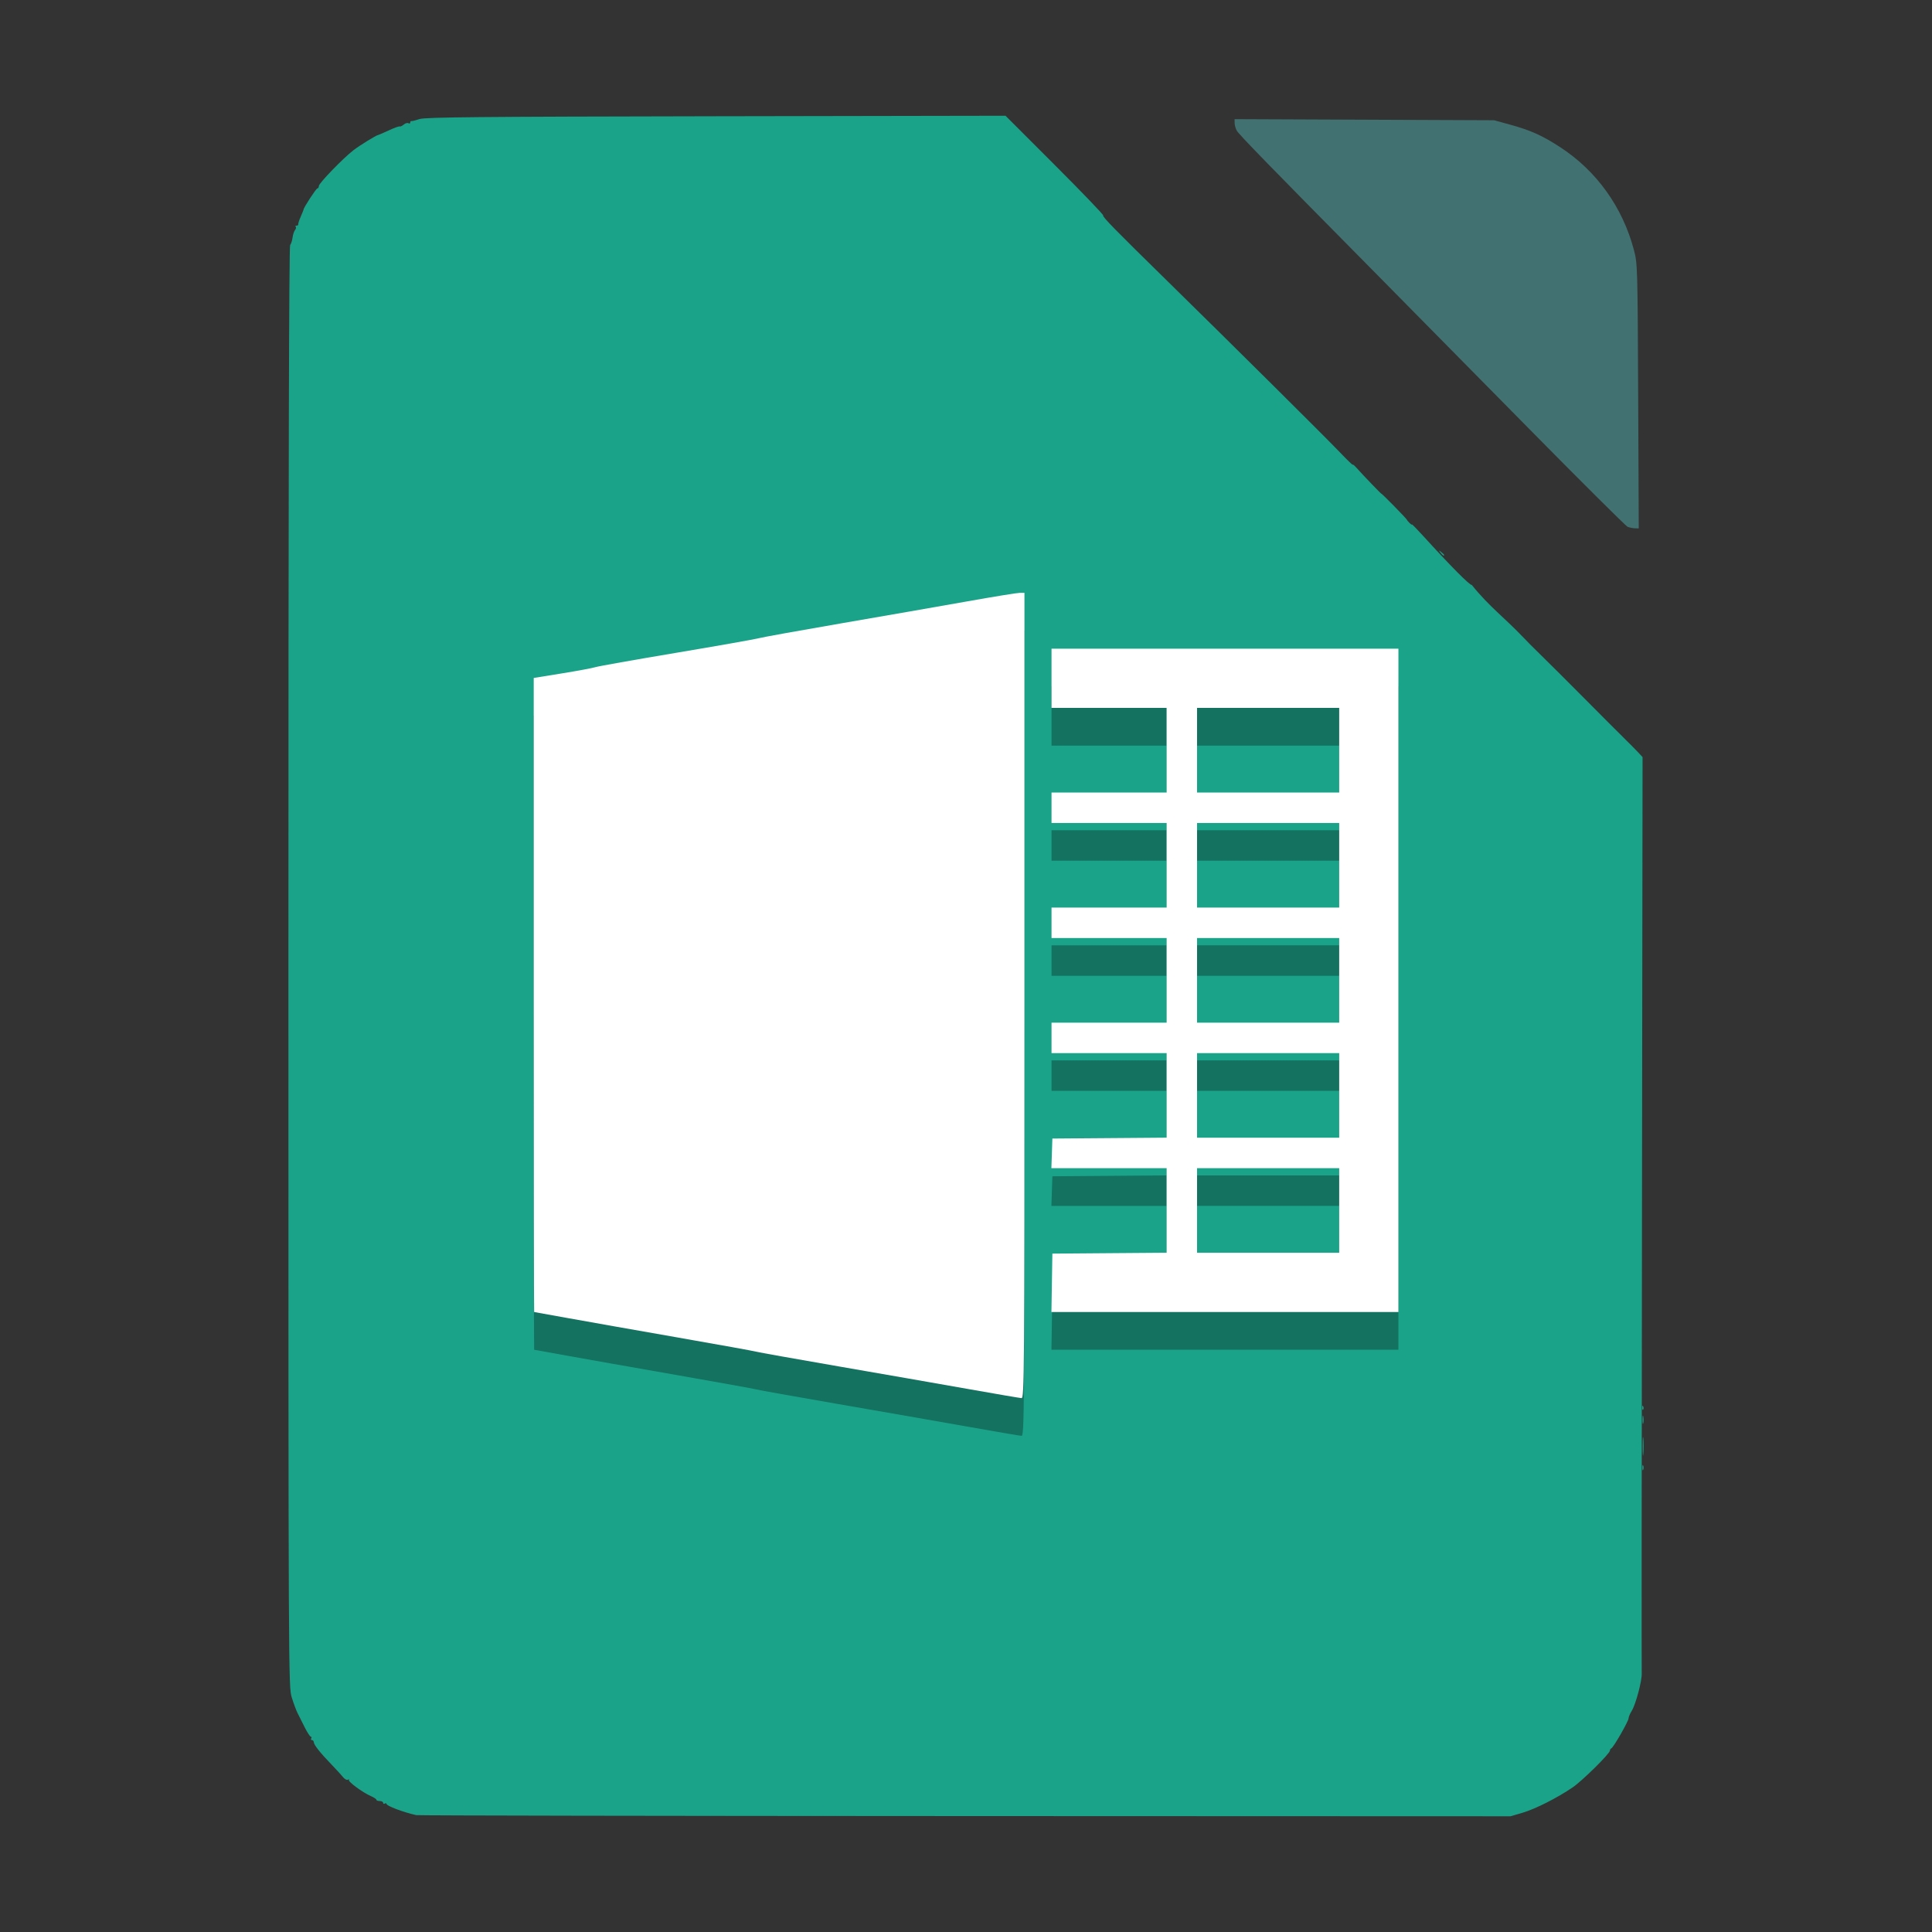 <?xml version="1.0" encoding="UTF-8" standalone="no"?>
<!-- Created with Inkscape (http://www.inkscape.org/) -->

<svg
   xmlns:dc="http://purl.org/dc/elements/1.1/"
   xmlns:cc="http://creativecommons.org/ns#"
   xmlns:rdf="http://www.w3.org/1999/02/22-rdf-syntax-ns#"
   xmlns:svg="http://www.w3.org/2000/svg"
   xmlns="http://www.w3.org/2000/svg"
   xmlns:sodipodi="http://sodipodi.sourceforge.net/DTD/sodipodi-0.dtd"
   xmlns:inkscape="http://www.inkscape.org/namespaces/inkscape"
   id="svg2"
   version="1.1"
   inkscape:version="0.92.1 r"
   width="512"
   height="512"
   sodipodi:docname="libreoffice3-calc.svg"
   viewBox="0 0 512 512">
  <rect x="0" y="0" width="512" height="512" fill="#333333" stroke="none"/>
  <defs
     id="defs6">
    <clipPath
       clipPathUnits="userSpaceOnUse"
       id="clipPath5216">
      <path
         style="fill:#1ba389;fill-opacity:1"
         d="m 187.045,1013.794 c -7.66,-1.716 -17.5,-5.44 -17.5,-6.623 0,-0.448 -0.45,-0.537 -1,-0.197 -0.55,0.34 -1,0.141 -1,-0.441 0,-0.582 -0.9,-1.059 -2,-1.059 -1.1,0 -2,-0.34 -2,-0.756 0,-0.416 -1.462,-1.389 -3.25,-2.163 -4.917,-2.129 -13.789,-8.698 -12.971,-9.604 0.396,-0.439 0.17,-0.481 -0.503,-0.095 -0.703,0.404 -1.978,-0.249 -3,-1.536 -0.977,-1.232 -4.027,-4.563 -6.777,-7.402 -6.639,-6.855 -10.46,-11.664 -10.482,-13.194 -0.01,-0.688 -0.495,-1.25 -1.077,-1.25 -0.582,0 -0.781,-0.45 -0.441,-1 0.34,-0.55 0.238,-1 -0.226,-1 -0.464,0 -2.142,-2.587 -3.728,-5.75 -1.586,-3.163 -3.481,-6.941 -4.211,-8.397 -0.73,-1.456 -2.224,-5.506 -3.321,-9 -1.979,-6.305 -1.994,-9.586 -1.995,-431.762 -9.3e-4,-289.021 0.327,-425.804 1.024,-426.643 0.564,-0.679 1.206,-2.665 1.427,-4.412 0.221,-1.747 0.877,-3.749 1.457,-4.449 0.58,-0.699 0.759,-1.568 0.397,-1.929 -0.362,-0.362 -0.133,-0.658 0.509,-0.658 0.642,0 1.083,-0.338 0.981,-0.75 -0.102,-0.412 0.573,-2.492 1.5,-4.622 0.927,-2.13 1.686,-4.01 1.686,-4.178 0,-1.094 7.404,-12.45 8.117,-12.45 0.486,0 0.883,-0.647 0.883,-1.437 0,-1.619 14.378,-16.474 20.5,-21.179 3.71,-2.851 13.358,-8.799 14.5,-8.938 0.275,-0.034 2.525,-0.999 5,-2.145 4.981,-2.307 7.199,-3.108 8.096,-2.924 0.328,0.068 1.321,-0.479 2.206,-1.213 0.885,-0.735 2.08,-1.046 2.654,-0.691 0.574,0.355 1.044,0.169 1.044,-0.414 0,-0.582 0.338,-0.977 0.75,-0.877 0.412,0.1 2.55,-0.428 4.75,-1.173 3.289,-1.114 34.421,-1.408 175.147,-1.656 l 171.147,-0.301 29.091,29.089 c 16,15.999 28.887,29.42 28.637,29.823 -0.495,0.801 6.658,8.114 37.691,38.536 37.207,36.474 94.029,92.878 101.966,101.216 4.301,4.519 7.821,7.922 7.821,7.561 0,-0.36 0.979,0.443 2.176,1.784 4.093,4.586 14.824,15.745 14.824,15.414 0,-0.181 3.375,3.111 7.5,7.317 4.125,4.206 7.5,7.805 7.5,7.998 0,0.193 0.675,1.026 1.5,1.851 0.825,0.825 1.5,1.261 1.5,0.968 0,-0.293 2.95,2.713 6.556,6.679 16.19,17.805 27.858,29.573 28.766,29.011 0.543,-0.336 0.708,-0.159 0.368,0.392 -0.548,0.887 8.897,10.584 23.816,24.449 2.747,2.553 5.715,5.478 6.596,6.5 0.88,1.022 5.606,5.762 10.5,10.534 4.894,4.772 16.275,16.115 25.289,25.207 9.015,9.092 19.365,19.456 23,23.031 3.635,3.575 7.684,7.659 8.996,9.076 l 2.387,2.576 -0.339,269.217 c -0.186,148.069 -0.256,270.567 -0.154,272.217 0.255,4.123 -3.498,18.307 -5.851,22.114 -1.061,1.717 -1.929,3.753 -1.929,4.524 0,1.662 -8.92,17.212 -10.151,17.694 -0.467,0.183 -0.849,0.784 -0.849,1.335 0,1.742 -16.265,17.811 -22,21.736 -9.021,6.173 -22.029,12.763 -29.608,14.999 l -7.108,2.097 -322.392,-0.116 c -177.316,-0.064 -323.292,-0.318 -324.392,-0.564 z m 359.5,-484.32 0,-238 -2.75,0.003 c -1.512,0.002 -15.575,2.286 -31.25,5.077 -15.675,2.791 -48.835,8.574 -73.69,12.85 -24.854,4.277 -47.129,8.294 -49.5,8.928 -2.371,0.634 -24.342,4.511 -48.825,8.617 -24.483,4.106 -45.858,7.902 -47.5,8.436 -1.642,0.535 -10.523,2.192 -19.735,3.684 l -16.75,2.712 0,187.346 c 0,103.04 0.113,187.357 0.25,187.37 0.138,0.013 9.025,1.612 19.75,3.553 10.725,1.941 39.75,7.067 64.5,11.392 24.75,4.325 45.9,8.145 47,8.489 1.1,0.344 22.925,4.241 48.5,8.661 25.575,4.42 60,10.431 76.5,13.358 16.5,2.927 30.788,5.368 31.75,5.423 1.662,0.095 1.75,-11.861 1.75,-237.9 z m -107.353,82.892 c -4.319,-0.521 -9.112,-1.599 -10.65,-2.394 -3.688,-1.907 -7.041,-8.038 -13.647,-24.954 -7.238,-18.534 -13.019,-30.544 -14.702,-30.544 -1.954,0 -5.701,7.918 -20.587,43.5 l -3.765,9 -4.398,0.332 c -4.169,0.315 -25.952,-1.552 -26.687,-2.287 -0.19,-0.19 0.813,-2.631 2.228,-5.425 1.416,-2.794 3.506,-7.451 4.646,-10.349 1.14,-2.898 2.654,-5.945 3.365,-6.77 0.711,-0.825 3.189,-5.775 5.505,-11 2.317,-5.225 8.005,-17.387 12.64,-27.027 l 8.427,-17.527 -3.481,-8.634 c -1.915,-4.749 -4.81,-11.261 -6.433,-14.473 -1.623,-3.212 -5.88,-13.039 -9.459,-21.839 -3.579,-8.8 -7.389,-17.8 -8.467,-20 -3.525,-7.196 -5.367,-13.716 -4.202,-14.88 0.652,-0.652 6.709,-1.075 15.645,-1.092 l 14.581,-0.028 2.493,6.5 c 1.371,3.575 4.628,12.35 7.239,19.5 7.512,20.577 9.46,25 11.014,25 2.036,0 9.06,-13.655 14.626,-28.436 2.602,-6.91 6.012,-15.257 7.577,-18.549 1.565,-3.292 2.845,-6.511 2.845,-7.154 0,-0.782 3.56,-1.369 10.75,-1.773 5.912,-0.332 13.561,-0.808 16.998,-1.058 l 6.248,-0.454 -1.579,3.712 c -0.868,2.042 -2.474,6.075 -3.57,8.962 -1.095,2.888 -2.378,5.25 -2.852,5.25 -0.473,0 -1.18,1.012 -1.571,2.25 -1.218,3.86 -11.988,27.751 -17.467,38.75 -5.661,11.364 -11.954,25.812 -11.964,27.47 -0.01,1.36 11.481,26.387 15.623,34.03 1.788,3.3 4.151,8.304 5.251,11.119 1.1,2.816 4.567,10.466 7.704,17 6.743,14.044 10.616,23.526 9.9,24.241 -0.964,0.964 -11.952,0.982 -19.826,0.032 z m 328.353,-91.892 0,-196 -102.5,0 -102.5,0 0,17.5 0,17.5 34,0 34,0 0,25 0,25 -34,0 -34,0 0,9 0,9 34,0 34,0 0,25 0,25 -34,0 -34,0 0,9 0,9 34,0 34,0 0,25 0,25 -34,0 -34,0 0,9 0,9 34,0 34,0 0,24.987 0,24.987 -33.75,0.263 -33.75,0.263 -0.289,8.75 -0.289,8.75 34.039,0 34.039,0 0,24.987 0,24.987 -33.75,0.263 -33.75,0.263 -0.274,17.25 -0.274,17.25 102.524,0 102.524,0 0,-196 z m -119,136 0,-25 42,0 42,0 0,25 0,25 -42,0 -42,0 0,-25 z m 0,-68 0,-25 42,0 42,0 0,25 0,25 -42,0 -42,0 0,-25 z m 0,-68 0,-25 42,0 42,0 0,25 0,25 -42,0 -42,0 0,-25 z m 0,-68 0,-25 42,0 42,0 0,25 0,25 -42,0 -42,0 0,-25 z m 0,-68 0,-25 42,0 42,0 0,25 0,25 -42,0 -42,0 0,-25 z m 263.158,424 c 0,-1.375 0.227,-1.938 0.504,-1.25 0.277,0.688 0.277,1.812 0,2.5 -0.278,0.688 -0.504,0.125 -0.504,-1.25 z m 0.197,-12.5 c 0,-4.95 0.166,-7.101 0.376,-4.78 0.21,2.321 0.212,6.371 0.01,9 -0.207,2.629 -0.378,0.73 -0.381,-4.22 z m -0.103,-16 c 0.011,-2.2 0.216,-2.982 0.455,-1.738 0.239,1.244 0.23,3.044 -0.02,4 -0.25,0.956 -0.446,-0.062 -0.435,-2.262 z m -0.173,-7.083 c 0.048,-1.165 0.285,-1.402 0.604,-0.604 0.289,0.722 0.253,1.584 -0.079,1.917 -0.332,0.332 -0.569,-0.258 -0.525,-1.312 z M 792.417,267.724 c -1.244,-1.586 -1.208,-1.621 0.378,-0.378 0.963,0.755 1.75,1.542 1.75,1.75 0,0.823 -0.821,0.293 -2.128,-1.372 z m 112.628,-16.201 c -1.1,-0.453 -28.313,-27.537 -60.474,-60.187 -32.161,-32.649 -73.827,-74.888 -92.591,-93.863 -58.994,-59.657 -76.887,-78.044 -78.144,-80.306 -0.671,-1.207 -1.236,-3.227 -1.255,-4.49 l -0.035,-2.296 76.75,0.323 76.75,0.323 9.5,2.613 c 12.248,3.369 19.048,6.435 29.766,13.421 21.391,13.943 36.757,35.386 43.44,60.618 2.157,8.145 2.203,9.702 2.541,86.544 l 0.344,78.25 -2.295,-0.063 c -1.262,-0.035 -3.195,-0.434 -4.295,-0.887 z"
         id="path5218"
         inkscape:connector-curvature="0" />
    </clipPath>
  </defs>
  <sodipodi:namedview
     pagecolor="#ffffff"
     bordercolor="#666666"
     borderopacity="1"
     objecttolerance="10"
     gridtolerance="10"
     guidetolerance="10"
     inkscape:pageopacity="0"
     inkscape:pageshadow="2"
     inkscape:window-width="1920"
     inkscape:window-height="1018"
     id="namedview4"
     showgrid="false"
     inkscape:zoom="1.5585938"
     inkscape:cx="215.57894"
     inkscape:cy="223.2782"
     inkscape:window-x="1080"
     inkscape:window-y="456"
     inkscape:window-maximized="1"
     inkscape:current-layer="svg2" />
  <path
     transform="matrix(0.448,0,0,0.448,25.873,26.925)"
     style="fill:#417170;fill-opacity:1;fill-rule:evenodd;stroke:#000000;stroke-width:1px;stroke-linecap:butt;stroke-linejoin:miter;stroke-opacity:1"
     d="M 591.313,-1.139 986.089,399.54 1045.633,-8.815 Z"
     id="path5206"
     inkscape:connector-curvature="0"
     clip-path="url(#clipPath5216)" />
  <path
     style="fill:#1ba389;fill-opacity:1;stroke-width:0.448"
     d="m 110.279,481.022 c -3.435,-0.77 -7.848,-2.44 -7.848,-2.97 0,-0.201 -0.202,-0.241 -0.448,-0.088 -0.247,0.152 -0.448,0.063 -0.448,-0.198 0,-0.261 -0.404,-0.475 -0.897,-0.475 -0.493,0 -0.897,-0.153 -0.897,-0.339 0,-0.186 -0.656,-0.623 -1.457,-0.97 -2.205,-0.955 -6.183,-3.901 -5.817,-4.307 0.178,-0.197 0.076,-0.216 -0.225,-0.043 -0.315,0.181 -0.887,-0.112 -1.345,-0.689 -0.438,-0.552 -1.806,-2.046 -3.039,-3.319 -2.977,-3.074 -4.69,-5.23 -4.7,-5.917 -0.004,-0.308 -0.222,-0.561 -0.483,-0.561 -0.261,0 -0.35,-0.202 -0.198,-0.448 0.152,-0.247 0.107,-0.448 -0.101,-0.448 -0.208,0 -0.96,-1.16 -1.672,-2.579 -0.711,-1.418 -1.561,-3.113 -1.888,-3.765 -0.327,-0.653 -0.997,-2.469 -1.489,-4.036 -0.887,-2.827 -0.894,-4.299 -0.895,-193.617 -4.18e-4,-129.607 0.147,-190.946 0.459,-191.322 0.253,-0.305 0.541,-1.195 0.64,-1.978 0.099,-0.784 0.393,-1.681 0.654,-1.995 0.26,-0.314 0.34,-0.703 0.178,-0.865 -0.162,-0.162 -0.06,-0.295 0.228,-0.295 0.288,0 0.486,-0.151 0.44,-0.336 -0.046,-0.185 0.257,-1.118 0.673,-2.073 0.416,-0.955 0.756,-1.798 0.756,-1.874 0,-0.491 3.32,-5.583 3.64,-5.583 0.218,0 0.396,-0.29 0.396,-0.644 0,-0.726 6.448,-7.388 9.193,-9.497 1.664,-1.279 5.99,-3.946 6.502,-4.008 0.123,-0.015 1.132,-0.448 2.242,-0.962 2.233,-1.035 3.228,-1.394 3.631,-1.311 0.147,0.03 0.592,-0.215 0.989,-0.544 0.397,-0.33 0.933,-0.469 1.19,-0.31 0.257,0.159 0.468,0.076 0.468,-0.186 0,-0.261 0.151,-0.438 0.336,-0.393 0.185,0.045 1.144,-0.192 2.13,-0.526 1.475,-0.499 15.436,-0.631 78.542,-0.743 l 76.748,-0.135 13.045,13.045 c 7.175,7.175 12.954,13.193 12.842,13.374 -0.222,0.359 2.986,3.639 16.902,17.281 16.685,16.356 42.166,41.65 45.725,45.389 1.929,2.026 3.507,3.552 3.507,3.391 0,-0.162 0.439,0.198 0.976,0.8 1.835,2.057 6.648,7.06 6.648,6.912 0,-0.081 1.513,1.395 3.363,3.281 1.85,1.886 3.363,3.5 3.363,3.587 0,0.087 0.303,0.46 0.673,0.83 0.37,0.37 0.673,0.565 0.673,0.434 0,-0.131 1.323,1.217 2.94,2.995 7.26,7.984 12.492,13.261 12.9,13.01 4.637,5.781 8.665,8.643 13.802,14.054 0.395,0.458 2.514,2.584 4.709,4.724 2.195,2.14 7.298,7.226 11.341,11.304 4.042,4.077 8.684,8.725 10.314,10.328 1.63,1.603 3.446,3.435 4.034,4.07 l 1.07,1.155 -0.152,120.726 c -0.084,66.4 -0.115,121.332 -0.069,122.072 0.114,1.849 -1.569,8.209 -2.624,9.917 -0.476,0.77 -0.865,1.683 -0.865,2.029 0,0.745 -4,7.718 -4.552,7.935 -0.21,0.082 -0.381,0.352 -0.381,0.599 0,0.781 -7.294,7.987 -9.866,9.747 -4.045,2.768 -9.879,5.723 -13.277,6.726 l -3.187,0.94 -144.572,-0.052 c -79.515,-0.029 -144.976,-0.142 -145.469,-0.253 z M 435.241,388.95 c 0,-0.617 0.102,-0.869 0.226,-0.561 0.124,0.308 0.124,0.813 0,1.121 -0.124,0.308 -0.226,0.056 -0.226,-0.561 z m 0.088,-5.605 c 0,-2.22 0.074,-3.184 0.169,-2.144 0.094,1.041 0.095,2.857 0.004,4.036 -0.093,1.179 -0.17,0.327 -0.171,-1.892 z m -0.046,-7.175 c 0.005,-0.987 0.097,-1.337 0.204,-0.78 0.107,0.558 0.103,1.365 -0.009,1.794 -0.112,0.429 -0.2,-0.028 -0.195,-1.014 z m -0.078,-3.176 c 0.021,-0.522 0.128,-0.629 0.271,-0.271 0.13,0.324 0.114,0.71 -0.035,0.859 -0.149,0.149 -0.255,-0.116 -0.236,-0.589 z M 381.749,146.458 c -0.558,-0.711 -0.542,-0.727 0.169,-0.169 0.432,0.339 0.785,0.692 0.785,0.785 0,0.369 -0.368,0.132 -0.954,-0.615 z"
     id="path3477"
     inkscape:connector-curvature="0"
     sodipodi:nodetypes="csssssccccscsssssssssssscssssscscsssssscscssssssssssccsssscsssscssscsccccsccccccccccscscsssss" />
  <path
     inkscape:connector-curvature="0"
     style="fill:#000000;fill-rule:evenodd;stroke:#000000;stroke-width:0;stroke-linecap:butt;stroke-linejoin:miter;stroke-miterlimit:4;stroke-dasharray:none;stroke-opacity:1;fill-opacity:1;opacity:0.3"
     d="m 270.258,167.109 c -0.678,9e-4 -6.984,1.026 -14.014,2.277 -7.029,1.252 -21.899,3.844 -33.045,5.762 -11.146,1.918 -21.134,3.72 -22.197,4.004 -1.063,0.284 -10.915,2.024 -21.895,3.865 -10.979,1.841 -20.565,3.543 -21.301,3.783 -0.736,0.24 -4.718,0.981 -8.85,1.65 l -7.512,1.217 0,84.014 c 0,46.207 0.05,84.016 0.111,84.021 0.062,0.006 4.048,0.723 8.857,1.594 4.809,0.87 17.825,3.17 28.924,5.109 11.099,1.939 20.583,3.653 21.076,3.807 0.493,0.154 10.281,1.901 21.75,3.883 11.469,1.982 26.906,4.677 34.305,5.99 7.399,1.313 13.807,2.407 14.238,2.432 0.745,0.043 0.785,-5.318 0.785,-106.682 l 0,-106.727 -1.234,0 z m 8.408,14.797 0,7.848 0,7.848 15.246,0 15.248,0 0,11.211 0,11.211 -15.248,0 -15.246,0 0,4.037 0,4.035 15.246,0 15.248,0 0,11.211 0,11.211 -15.248,0 -15.246,0 0,4.035 0,4.037 15.246,0 15.248,0 0,11.211 0,11.211 -15.248,0 -15.246,0 0,4.035 0,4.035 15.246,0 15.248,0 0,11.205 0,11.205 -15.135,0.119 -15.135,0.117 -0.129,3.924 -0.131,3.924 15.264,0 15.266,0 0,11.205 0,11.205 -15.135,0.117 -15.135,0.119 -0.123,7.734 -0.123,7.736 45.977,0 45.975,0 0,-87.893 0,-87.895 -45.965,0 -45.965,0 z m 38.566,15.695 18.834,0 18.834,0 0,11.211 0,11.211 -18.834,0 -18.834,0 0,-11.211 0,-11.211 z m 0,30.494 18.834,0 18.834,0 0,11.211 0,11.211 -18.834,0 -18.834,0 0,-11.211 0,-11.211 z m -84.758,5.414 -0.707,1.666 c -0.389,0.916 -1.111,2.723 -1.602,4.018 -0.491,1.295 -1.065,2.355 -1.277,2.355 -0.212,0 -0.53,0.453 -0.705,1.008 -0.546,1.731 -5.375,12.445 -7.832,17.377 -2.539,5.096 -5.361,11.575 -5.365,12.318 -0.004,0.61 5.148,11.834 7.006,15.262 0.802,1.48 1.86,3.724 2.354,4.986 0.493,1.263 2.048,4.693 3.455,7.623 3.024,6.298 4.76,10.55 4.439,10.871 -0.432,0.432 -5.36,0.44 -8.891,0.014 -1.937,-0.234 -4.086,-0.717 -4.775,-1.074 -1.654,-0.855 -3.157,-3.604 -6.119,-11.189 -3.246,-8.311 -5.839,-13.697 -6.594,-13.697 -0.876,0 -2.555,3.552 -9.23,19.508 l -1.689,4.035 -1.973,0.148 c -1.87,0.141 -11.637,-0.696 -11.967,-1.025 -0.085,-0.085 0.365,-1.181 1,-2.434 0.635,-1.253 1.571,-3.341 2.082,-4.641 0.511,-1.3 1.191,-2.665 1.51,-3.035 0.319,-0.37 1.43,-2.591 2.469,-4.934 1.039,-2.343 3.59,-7.796 5.668,-12.119 l 3.779,-7.859 -1.561,-3.873 c -0.859,-2.129 -2.157,-5.05 -2.885,-6.49 -0.728,-1.44 -2.637,-5.847 -4.242,-9.793 -1.605,-3.946 -3.314,-7.982 -3.797,-8.969 -1.581,-3.227 -2.407,-6.15 -1.885,-6.672 0.292,-0.292 3.009,-0.483 7.016,-0.49 l 6.539,-0.014 1.117,2.916 c 0.615,1.603 2.076,5.538 3.246,8.744 3.368,9.228 4.243,11.211 4.939,11.211 0.913,0 4.062,-6.124 6.559,-12.752 1.167,-3.099 2.697,-6.842 3.398,-8.318 0.702,-1.476 1.275,-2.919 1.275,-3.207 0,-0.35 1.596,-0.614 4.82,-0.795 2.651,-0.149 6.082,-0.363 7.623,-0.475 l 2.801,-0.205 z m 84.758,25.08 18.834,0 18.834,0 0,11.211 0,11.211 -18.834,0 -18.834,0 0,-11.211 0,-11.211 z m 0,30.492 18.834,0 18.834,0 0,11.211 0,11.211 -18.834,0 -18.834,0 0,-11.211 0,-11.211 z m 0,30.494 18.834,0 18.834,0 0,11.211 0,11.211 -18.834,0 -18.834,0 0,-11.211 0,-11.211 z"
     id="path4168-5" />
  <path
     style="fill:#ffffff;fill-rule:evenodd;stroke:#000000;stroke-width:0;stroke-linecap:butt;stroke-linejoin:miter;stroke-miterlimit:4;stroke-dasharray:none;stroke-opacity:1"
     d="m 270.258,157.109 c -0.678,9e-4 -6.984,1.026 -14.014,2.277 -7.029,1.252 -21.899,3.844 -33.045,5.762 -11.146,1.918 -21.134,3.72 -22.197,4.004 -1.063,0.284 -10.915,2.024 -21.895,3.865 -10.979,1.841 -20.565,3.543 -21.301,3.783 -0.736,0.24 -4.718,0.981 -8.85,1.65 l -7.512,1.217 v 84.014 c 0,46.207 0.05,84.016 0.111,84.021 0.062,0.006 4.048,0.723 8.857,1.594 4.809,0.87 17.825,3.17 28.924,5.109 11.099,1.939 20.583,3.653 21.076,3.807 0.493,0.154 10.281,1.901 21.75,3.883 11.469,1.982 26.906,4.677 34.305,5.99 7.399,1.313 13.807,2.407 14.238,2.432 0.745,0.043 0.785,-5.318 0.785,-106.682 V 157.109 Z m 8.408,14.797 v 7.848 7.848 h 15.246 15.248 v 11.211 11.211 h -15.248 -15.246 v 4.037 4.035 h 15.246 15.248 v 11.211 11.211 h -15.248 -15.246 v 4.035 4.037 h 15.246 15.248 v 11.211 11.211 h -15.248 -15.246 v 4.035 4.035 h 15.246 15.248 v 11.205 11.205 l -15.135,0.119 -15.135,0.117 -0.129,3.924 -0.131,3.924 h 15.264 15.266 v 11.205 11.205 l -15.135,0.117 -15.135,0.119 -0.123,7.734 -0.123,7.736 h 45.977 45.975 v -87.893 -87.895 h -45.965 z m 38.566,15.695 h 18.834 18.834 v 11.211 11.211 H 336.066 317.232 V 198.812 Z m 0,30.494 h 18.834 18.834 v 11.211 11.211 h -18.834 -18.834 v -11.211 z m 0,30.494 h 18.834 18.834 v 11.211 11.211 h -18.834 -18.834 v -11.211 z m 0,30.492 h 18.834 18.834 v 11.211 11.211 h -18.834 -18.834 v -11.211 z m 0,30.494 h 18.834 18.834 v 11.211 11.211 h -18.834 -18.834 v -11.211 z"
     id="path4168"
     inkscape:connector-curvature="0"
     sodipodi:nodetypes="ccssccccscccccccscccccccccccccccccccccccccccccccccccccccccccccccccccccccccccccccccccccccccccccccccccccccccccccccc" />
</svg>
